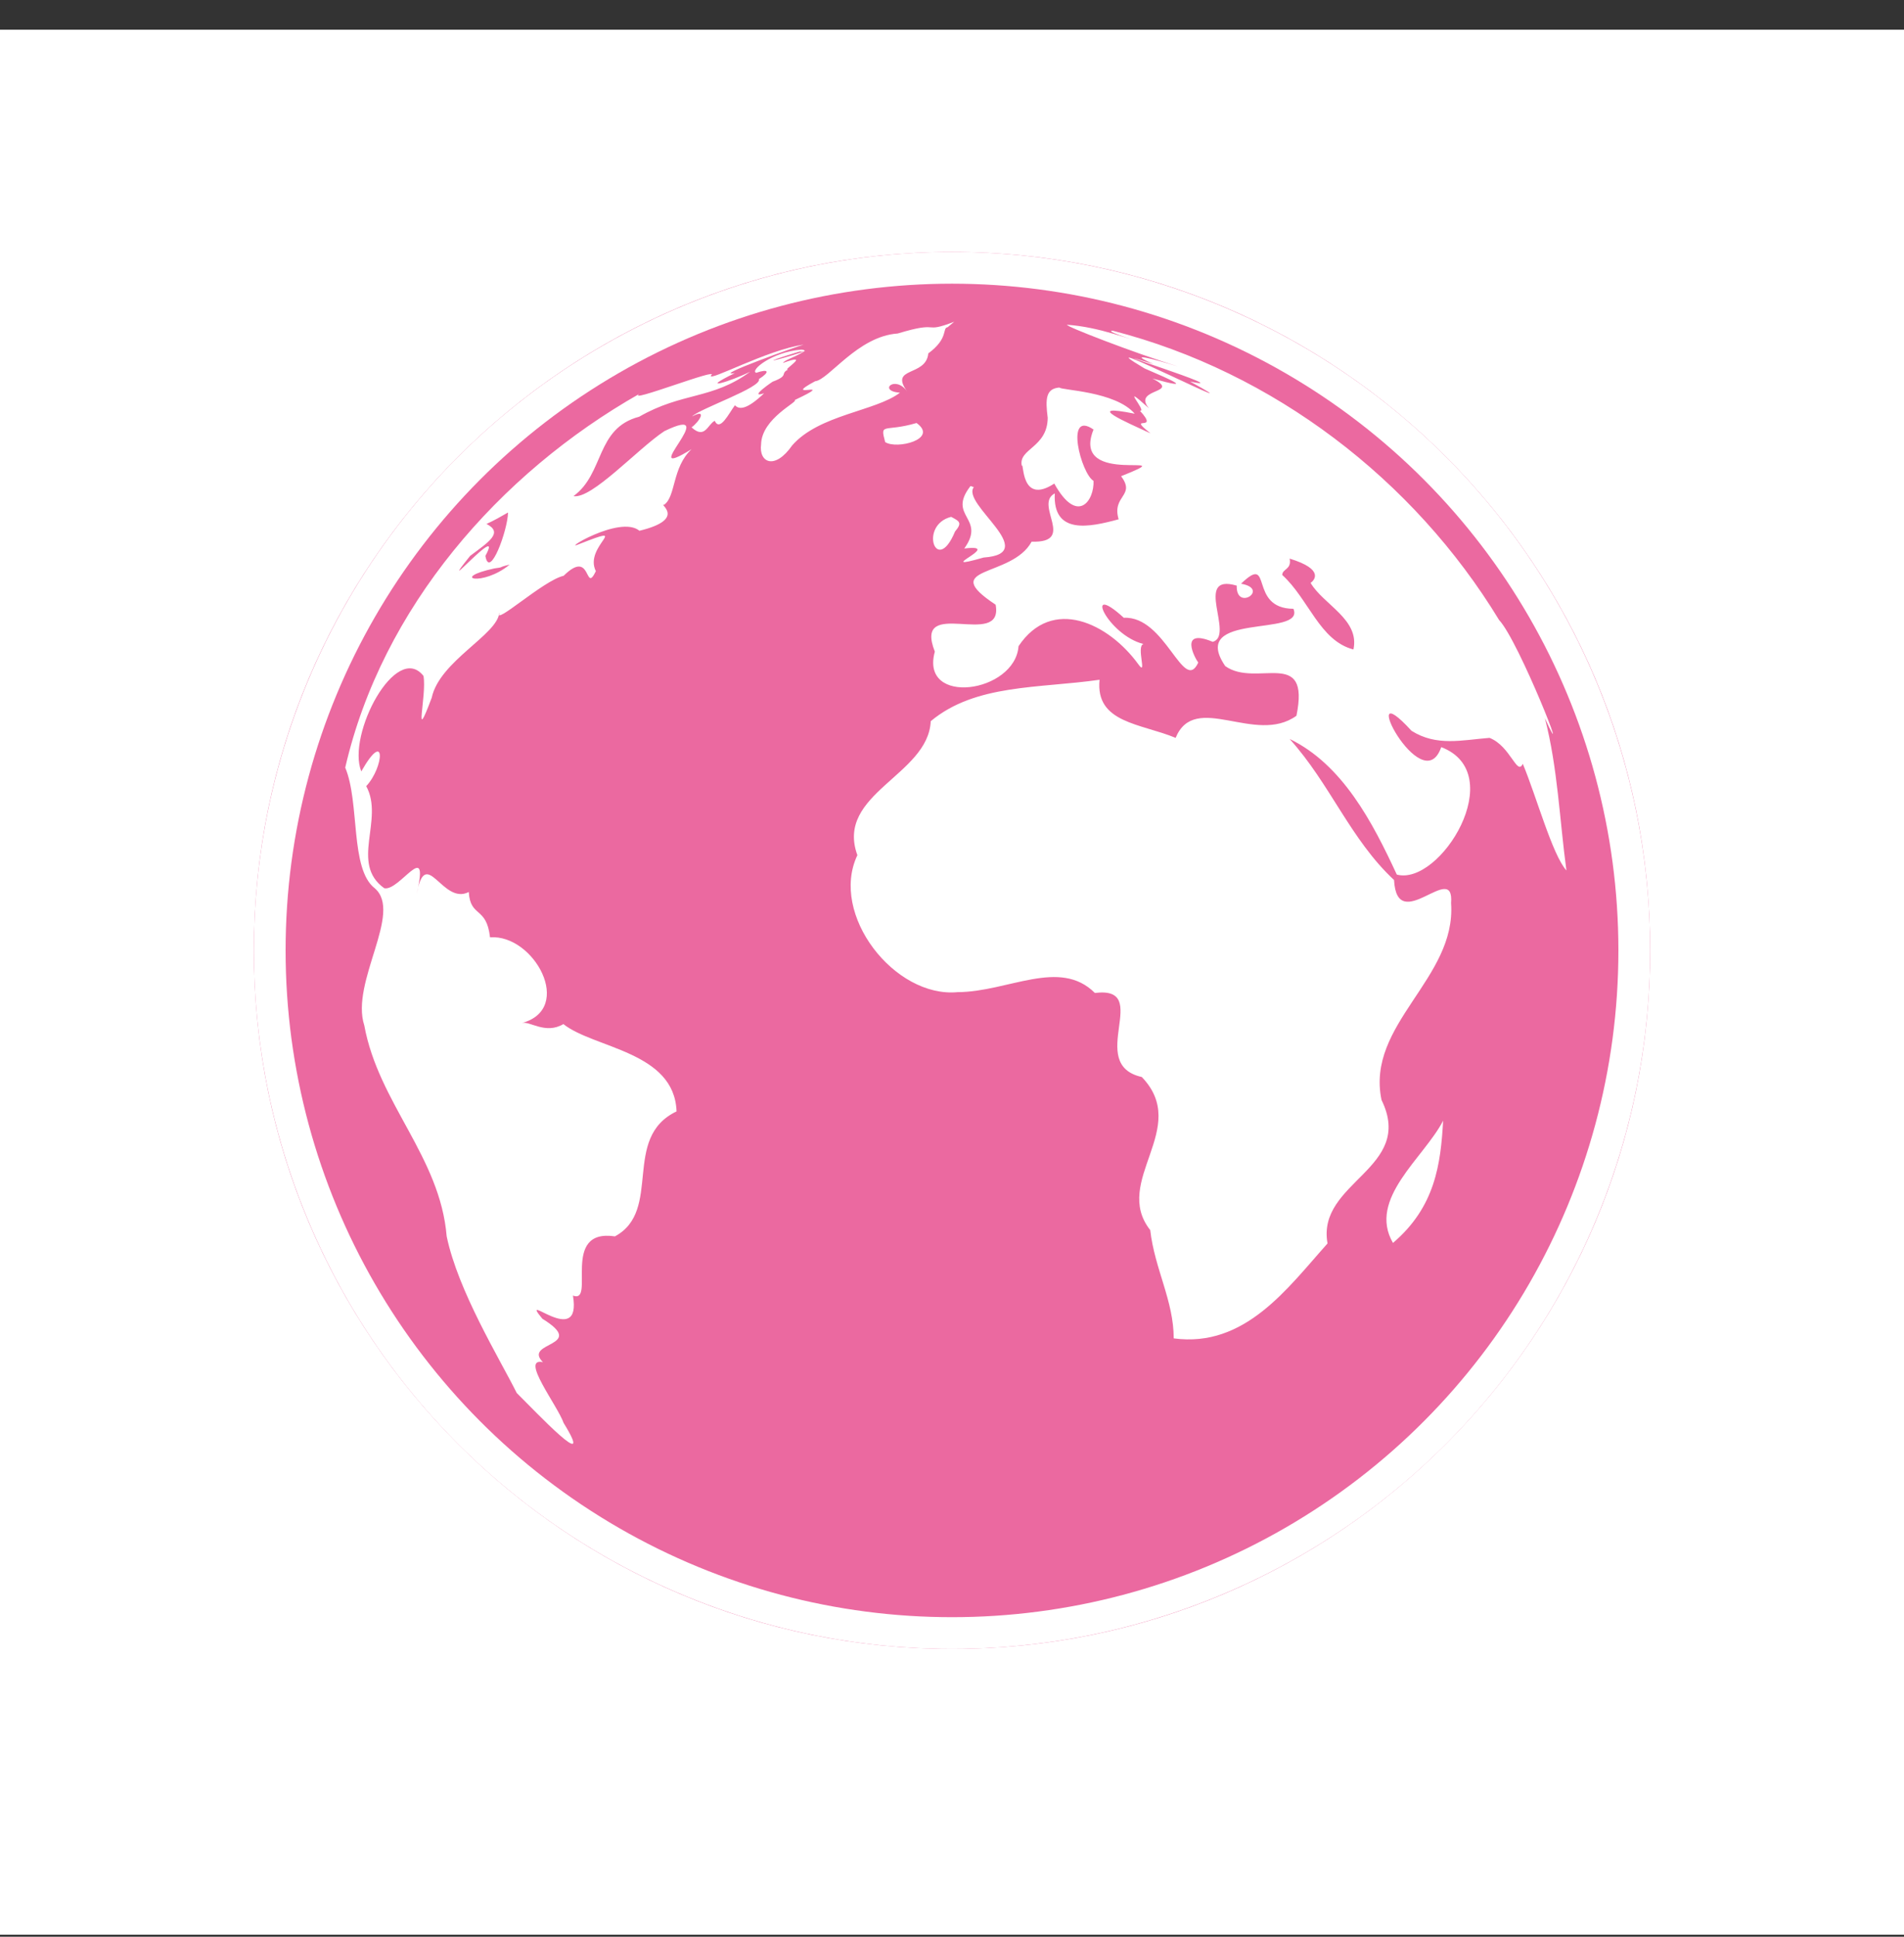 <svg width="60" height="61" fill="none" xmlns="http://www.w3.org/2000/svg"><rect width="100%" height="100%" fill="#333333" stroke="none"/><path fill="#fff" d="M0 .935h60v60H0z"/><g clip-path="url(#clip0_18740_15849)"><path d="M16.06 17.783c-.403.095-.145.077-.48.12-1.435.31-.37.585.48-.12zm25.24.576c.104-.069.465-.421-.66-.765.068.352-.233.318-.233.516.834.756 1.177 2.07 2.243 2.346.206-.946-.945-1.41-1.35-2.097zm-26.004-.851c.129.765.705-.808.713-1.366-.223.128-.447.257-.678.36.54.276.068.568-.516 1.006-1.186 1.478 1.108-1.152.481 0zM30 7.935c-12.152 0-22 9.848-22 22 0 12.143 9.848 22 22 22s22-9.858 22-22c0-12.152-9.848-22-22-22zm.584 7.373l.104.034c-.413.533 2.148 2.089.309 2.218-1.719.49.722-.447-.61-.284.704-.98-.559-.997.197-1.968zm-10.432 1.41c-.62-.516-2.561.704-1.883.412 1.685-.662.112.069.508.86-.361.747-.12-.74-1.015.145-.644.146-2.225 1.607-2.028 1.16-.051.697-1.882 1.522-2.13 2.682-.602 1.607-.147-.06-.259-.688-.86-1.091-2.423 1.848-1.96 3.008.783-1.375.723-.146.156.464.575 1.057-.525 2.432.567 3.214.481.112 1.444-1.615 1.022.18.293-1.555.808.37 1.642-.06.051.817.559.439.67 1.427 1.392-.103 2.664 2.252 1.006 2.699.249-.07.739.369 1.306.034.962.765 3.498.86 3.566 2.75-1.744.834-.43 3.12-1.942 3.936-1.736-.258-.593 2.14-1.323 1.865.292 1.727-1.753-.224-.963.73 1.453.894-.636.713.017 1.367-.73-.155.456 1.357.653 1.916 1.049 1.701-.902-.378-1.478-.945-.55-1.1-1.847-3.206-2.208-4.933-.207-2.51-2.149-4.194-2.596-6.643-.446-1.367 1.23-3.558.327-4.323-.782-.61-.464-2.698-.928-3.798 1.16-5.028 4.847-9.264 9.273-11.774-.456.335 2.604-.868 2.251-.575-.094.214 1.788-.817 2.922-.972-.12.018-2.948 1.032-2.166.894-1.211.593-.12.258.482-.043-1.203.885-2.132.636-3.498 1.418-1.375.361-1.091 1.788-2.071 2.501.576.103 2.02-1.487 2.862-2.045 1.933-.937-.98 1.701.859.567-.619.576-.49 1.495-.868 1.753-.19-.052.748.447-.773.816zm3.007-3.954c-.197.267-.472.842-.636.49-.223.112-.309.593-.73.206.25-.18.507-.61.017-.343.224-.241 2.217-.92 2.106-1.178.352-.223.318-.335-.086-.197-.207-.07.49-.654 1.418-.73.129 0 .18.085-.052.06-1.4.429-.8.309.146 0-.36.206-.61.266-.67.36.945-.344-.052.25.163.207-.266.137.043.18-.473.378.095-.078-.842.558-.283.37-.541.515-.782.523-.92.377zm.825 1.23c.018-.826 1.203-1.35 1.057-1.393 1.461-.688-.507.026.645-.593.43-.043 1.34-1.418 2.604-1.504 1.392-.421.748.026 1.779-.37l-.206.172c-.181.026.043.344-.61.825-.07.748-1.247.404-.662 1.204-.379-.542-.946-.018-.232.034-.765.584-2.544.687-3.395 1.659-.55.79-1.057.54-.98-.035zm6.11 2.75c-.584 1.409-1.151-.207-.12-.465.258.138.361.18.12.464zm-2.2-2.82c-.171-.635-.034-.3.989-.601.704.507-.627.842-.988.601zm16.002 25.223c-.808-1.392.98-2.681 1.581-3.85-.077 1.367-.249 2.716-1.58 3.85zm3.042-15.907c-.876.069-1.667.275-2.458-.223-1.821-1.994.336 2.251.937.515 2.166.825-.034 4.383-1.4 4.014-.765-1.65-1.71-3.464-3.378-4.272 1.28 1.418 1.916 3.163 3.291 4.443.095 1.788 1.908-.653 1.797.73.171 2.381-2.69 3.808-2.192 6.197 1.066 2.174-2.054 2.57-1.701 4.52-1.255 1.401-2.596 3.292-4.847 2.99 0-1.185-.602-2.19-.74-3.41-1.22-1.548 1.29-3.206-.266-4.822-1.796-.404.37-2.879-1.478-2.647-1.108-1.108-2.733-.034-4.323-.026-1.993.19-4.047-2.449-3.162-4.314-.705-1.942 2.234-2.509 2.312-4.22 1.41-1.177 3.411-1.03 5.32-1.305-.138 1.366 1.306 1.375 2.397 1.83.61-1.478 2.51.24 3.807-.696.447-2.183-1.263-.868-2.243-1.564-1.186-1.736 2.535-.894 2.148-1.805-1.443-.008-.627-1.779-1.65-.79.92.163-.163.885-.137.06-1.392-.404-.052 1.581-.756 1.77-1.075-.447-.568.507-.456.653-.464 1.006-1.031-1.478-2.346-1.41-1.306-1.194-.516.542.619.826-.24.069.137 1.057-.163.636-.937-1.29-2.716-2.149-3.773-.568-.112 1.479-3.12 1.9-2.638.172-.705-1.787 2.182-.051 1.916-1.478-1.856-1.229.507-.833 1.134-1.985 1.427.043.06-1.169.73-1.521-.068 1.315 1.092 1.066 2.012.816-.224-.756.55-.73.077-1.357 2.131-.851-1.624.395-.868-1.47-.92-.636-.387 1.4 0 1.616.026.627-.507 1.4-1.237.086-1.066.696-.954-.705-1.023-.559-.12-.541.808-.567.816-1.512-.077-.602-.06-.92.37-.954.034.086 1.762.111 2.372.825-1.667-.336-.25.275.498.618-.799-.627.318 0-.335-.713.258.052-.713-.98.284-.077-.542-.645 1.057-.456.111-.937 1.384.387.568.034-.249-.318-2.251-1.34 3.98 1.813 1.435.413 1.625.352-3.471-1.255-1.151-.55-.885-.387-.026-.172.773.077-1.435-.447-3.583-1.28-3.497-1.315.498.035.988.146 1.46.284 1.47.438-.42-.103-.017-.095 5.053 1.298 9.48 4.684 12.17 9.11.626.661 2.337 5.036 1.443 3.093.404 1.547.464 3.214.679 4.796-.447-.499-.946-2.338-1.375-3.36-.18.395-.387-.56-1.049-.817z" fill="#EB69A0"/><circle cx="30" cy="29.935" r="21.5" stroke="#fff"/></g><defs><clipPath id="clip0_18740_15849"><path fill="#fff" transform="translate(8 7.935)" d="M0 0h44v44H0z"/></clipPath></defs></svg>